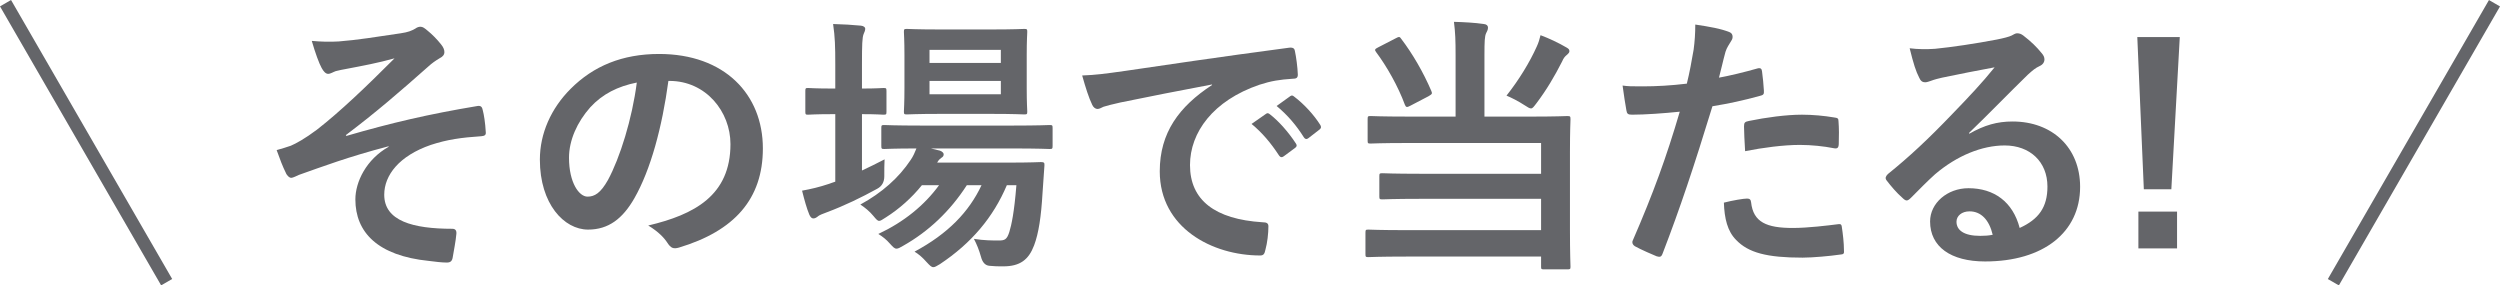 <?xml version="1.0" encoding="UTF-8"?>
<svg id="_レイヤー_2" data-name="レイヤー 2" xmlns="http://www.w3.org/2000/svg" width="330.489" height="37.729" viewBox="0 0 330.489 37.729">
  <defs>
    <style>
      .cls-1 {
        fill: #646569;
        stroke-width: 0px;
      }
    </style>
  </defs>
  <g id="text">
    <g>
      <path class="cls-1" d="M1.459,0l21.301,36.88-1.459.843L0,.843l1.459-.843Z"/>
      <path class="cls-1" d="M51.366,19.337c-5.363,1.404-8.783,2.7-11.843,3.78-.252.108-.792.396-1.044.396-.18,0-.54-.252-.72-.72-.36-.72-.756-1.728-1.188-2.952.792-.216,1.116-.324,1.872-.576.684-.288,1.872-.936,3.456-2.124,3.095-2.412,6.479-5.651,10.258-9.431-2.195.612-4.139.972-6.407,1.404-.539.108-.827.144-1.367.288-.324.108-.684.36-1.008.36s-.612-.324-.864-.792c-.324-.576-.828-1.944-1.296-3.564,1.188.108,2.376.144,3.563.072,2.412-.18,5.04-.612,8.207-1.08.972-.144,1.404-.324,1.908-.612.252-.18.468-.252.684-.252.324,0,.54.18.972.54.54.432,1.225,1.116,1.764,1.8.288.36.433.684.433,1.008,0,.36-.216.612-.648.828-.54.324-1.008.648-1.476,1.08-3.743,3.312-6.803,5.975-10.906,9.071l.071.108c5.939-1.728,10.871-2.88,17.351-3.959.468-.072.611.18.684.576.144.54.324,1.584.396,2.916.036.36-.18.468-.575.504-2.664.18-4.5.432-6.695,1.152-4.176,1.44-6.155,3.995-6.155,6.587,0,3.456,3.779,4.499,8.999,4.499.359,0,.575.18.54.648-.072.9-.36,2.376-.469,3.024-.071.576-.288.792-.792.792-.684,0-1.512-.108-2.375-.216-6.768-.684-9.719-3.78-9.719-8.135,0-2.304,1.439-5.291,4.392-6.947v-.072Z"/>
      <path class="cls-1" d="M88.359,10.698c-.828,6.119-2.34,11.734-4.5,15.514-1.548,2.7-3.419,4.14-6.119,4.14-3.167,0-6.371-3.384-6.371-9.251,0-3.456,1.476-6.767,4.067-9.359,3.023-3.024,6.839-4.607,11.698-4.607,8.64,0,13.715,5.327,13.715,12.49,0,6.695-3.779,10.907-11.087,13.103-.756.216-1.08.072-1.548-.648-.396-.612-1.151-1.44-2.52-2.268,6.083-1.44,10.871-3.959,10.871-10.763,0-4.283-3.24-8.351-8.063-8.351h-.144ZM78.028,14.189c-1.728,1.944-2.808,4.355-2.808,6.659,0,3.312,1.332,5.147,2.447,5.147.937,0,1.729-.468,2.7-2.196,1.584-2.916,3.203-8.099,3.815-12.886-2.52.504-4.535,1.512-6.155,3.276Z"/>
      <path class="cls-1" d="M113.95,22.541c.972-.468,1.979-.936,2.987-1.476-.036.612-.036,1.44-.036,2.232q0,1.152-.936,1.656c-2.088,1.152-4.319,2.232-6.623,3.096-.612.216-1.008.396-1.152.504-.216.18-.432.324-.647.324s-.36-.108-.54-.468c-.36-.864-.648-1.908-.972-3.204,1.188-.216,2.268-.468,3.563-.9.252-.108.539-.18.827-.288v-8.927h-.288c-2.375,0-3.095.072-3.312.072-.323,0-.359-.036-.359-.396v-2.736c0-.36.036-.396.359-.396.217,0,.937.072,3.312.072h.288v-3.096c0-2.556-.035-3.671-.288-5.435,1.404.036,2.484.108,3.672.216.36.036.576.216.576.396,0,.252-.108.468-.216.72-.181.468-.216,1.368-.216,3.995v3.204c1.943,0,2.627-.072,2.843-.072.36,0,.396.036.396.396v2.736c0,.36-.036.396-.396.396-.216,0-.899-.072-2.843-.072v7.451ZM133.1,24.484c-1.8,4.248-4.68,7.667-8.855,10.439-.432.252-.647.396-.863.396-.252,0-.468-.216-.9-.684-.504-.576-1.044-1.044-1.584-1.368,4.428-2.376,7.199-5.255,8.855-8.783h-1.944c-2.231,3.456-5.075,6.119-8.387,7.991-.432.252-.684.396-.899.396-.288,0-.468-.216-.9-.684-.432-.504-.936-.9-1.512-1.26,3.384-1.584,6.083-3.78,8.027-6.443h-2.268c-1.332,1.656-2.988,3.132-4.752,4.248-.468.288-.684.468-.899.468s-.396-.216-.756-.648c-.504-.612-1.116-1.116-1.729-1.512,2.844-1.548,5.076-3.527,6.659-5.903.324-.468.54-.972.756-1.512-2.951,0-4.067.072-4.247.072-.36,0-.396-.036-.396-.432v-2.34c0-.36.035-.396.396-.396.216,0,1.404.072,4.896.072h12.059c3.491,0,4.715-.072,4.896-.072.359,0,.396.036.396.396v2.34c0,.396-.036.432-.396.432-.181,0-1.404-.072-4.896-.072h-10.799l1.188.288c.324.108.504.324.504.468,0,.252-.107.36-.287.468-.181.144-.36.252-.576.648h9.395c3.06,0,4.104-.072,4.319-.072.396,0,.504.072.468.468l-.252,3.635c-.18,3.096-.504,5.291-1.115,6.911-.72,1.908-1.872,2.772-4.067,2.772-.685,0-1.188,0-1.836-.072q-.828-.072-1.116-1.188c-.252-.9-.576-1.692-.936-2.375,1.332.216,2.447.216,3.275.216.792,0,1.08-.108,1.404-1.116.287-.936.647-2.556.936-6.191h-1.26ZM131.048,3.895c3.096,0,4.104-.072,4.355-.072.359,0,.396.036.396.396,0,.216-.072,1.08-.072,3.06v4.355c0,2.052.072,2.88.072,3.096,0,.36-.036.396-.396.396-.252,0-1.26-.072-4.355-.072h-6.768c-3.132,0-4.14.072-4.392.072-.359,0-.396-.036-.396-.396,0-.252.072-1.044.072-3.096v-4.355c0-1.98-.072-2.844-.072-3.06,0-.36.036-.396.396-.396.252,0,1.26.072,4.392.072h6.768ZM122.877,6.594v1.728h9.431v-1.728h-9.431ZM132.308,10.698h-9.431v1.764h9.431v-1.764Z"/>
      <path class="cls-1" d="M160.229,11.166c-4.392.828-8.243,1.584-12.095,2.376-1.367.324-1.728.396-2.268.576-.252.108-.504.288-.792.288-.252,0-.54-.216-.684-.54-.468-.972-.864-2.232-1.332-3.887,1.836-.072,2.916-.216,5.724-.612,4.428-.648,12.347-1.836,21.633-3.06.54-.072.721.144.756.396.181.828.36,2.16.396,3.168,0,.432-.216.54-.685.54-1.691.108-2.843.288-4.391.792-6.119,2.088-9.179,6.299-9.179,10.619,0,4.643,3.312,7.163,9.574,7.559.576,0,.792.144.792.54,0,.936-.144,2.196-.396,3.096-.108.54-.252.756-.685.756-6.335,0-13.282-3.635-13.282-11.123,0-5.111,2.556-8.567,6.911-11.411v-.072ZM167.356,15.053c.181-.144.324-.108.54.072,1.116.864,2.412,2.304,3.42,3.851.144.216.144.396-.108.576l-1.512,1.116c-.252.18-.432.144-.611-.108-1.08-1.656-2.232-3.024-3.636-4.176l1.907-1.332ZM170.561,12.714c.216-.144.323-.108.54.072,1.331,1.008,2.627,2.448,3.419,3.708.145.216.181.432-.107.648l-1.44,1.116c-.288.216-.468.108-.611-.108-.972-1.548-2.124-2.916-3.6-4.139l1.8-1.296Z"/>
      <path class="cls-1" d="M192.422,7.278c0-1.908-.036-2.988-.217-4.391,1.296.036,2.736.108,3.96.288.36.036.54.216.54.468,0,.288-.108.468-.252.756-.18.396-.216,1.044-.216,2.88v8.135h6.011c3.492,0,4.716-.072,4.932-.072.396,0,.432.036.432.432,0,.216-.072,1.476-.072,4.392v10.151c0,3.24.072,4.716.072,4.931,0,.324-.036.36-.432.36h-3.06c-.36,0-.396-.036-.396-.36v-1.332h-17.854c-3.527,0-4.751.072-4.967.072-.36,0-.396-.036-.396-.396v-2.808c0-.396.036-.432.396-.432.216,0,1.439.072,4.967.072h17.854v-4.14h-16.018c-3.527,0-4.716.072-4.932.072-.396,0-.432-.036-.432-.396v-2.664c0-.36.036-.396.432-.396.216,0,1.404.072,4.932.072h16.018v-4.067h-17.638c-3.527,0-4.679.072-4.896.072-.359,0-.396-.036-.396-.396v-2.808c0-.396.036-.432.396-.432.217,0,1.368.072,4.896.072h6.336V7.278ZM184.538,5.047c.396-.216.504-.216.685.072,1.512,1.98,2.951,4.463,3.995,6.911.145.36.108.396-.36.684l-2.411,1.26c-.468.252-.576.216-.72-.108-.9-2.448-2.412-5.111-3.815-6.983-.217-.288-.181-.396.252-.612l2.375-1.224ZM203.148,6.163c.252-.54.359-.936.504-1.512,1.151.432,2.375,1.008,3.419,1.62.324.18.396.288.396.504,0,.144-.072.252-.36.504-.216.18-.396.36-.611.864-1.008,1.98-2.052,3.743-3.384,5.507-.36.468-.504.684-.72.684-.181,0-.433-.144-.864-.432-.828-.54-1.764-1.008-2.376-1.26,1.656-2.088,3.096-4.463,3.996-6.479Z"/>
      <path class="cls-1" d="M232.352,9.042c.396-.108.54.072.576.36.108.792.216,1.836.252,2.592.036.468-.072.576-.54.684-2.231.612-4.067,1.008-6.263,1.368-2.448,7.991-4.284,13.498-6.588,19.473-.18.504-.396.468-.792.36-.359-.144-2.123-.9-2.879-1.332-.288-.18-.396-.468-.288-.72,2.735-6.299,4.463-11.051,6.228-17.062-2.088.216-4.607.396-6.3.396-.54,0-.684-.108-.756-.576-.144-.756-.324-1.98-.504-3.276.756.108,1.188.108,2.664.108,1.8,0,3.743-.108,5.831-.36.359-1.44.647-3.024.899-4.5.145-1.08.217-2.16.217-3.312,1.907.288,3.383.54,4.535,1.008.288.108.396.36.396.576,0,.144,0,.324-.18.576-.288.504-.576.864-.756,1.44-.36,1.296-.612,2.52-.864,3.42,1.404-.252,3.348-.72,5.111-1.224ZM230.948,26.248c.359,0,.504.144.54.504.288,2.628,2.052,3.384,5.507,3.384,2.016,0,4.607-.324,6.048-.504.287-.036.396.036.432.324.144.936.288,2.16.288,3.132.036.432,0,.54-.576.576-1.224.18-3.563.396-4.896.396-4.715,0-7.163-.648-8.783-2.34-1.151-1.152-1.548-2.844-1.619-4.931,1.115-.288,2.592-.54,3.06-.54ZM230.552,16.709c0-.504.108-.612.648-.72,2.268-.468,4.932-.828,7.019-.828,1.404,0,2.952.144,4.212.36.504.072.612.108.612.54.071.9.071,1.908.035,2.88,0,.612-.18.756-.684.648-1.26-.252-2.916-.432-4.463-.432-2.16,0-4.896.36-7.235.828-.072-1.26-.145-2.556-.145-3.276Z"/>
      <path class="cls-1" d="M260.331,17.681c2.017-1.152,3.708-1.62,5.724-1.62,5.256,0,8.927,3.456,8.927,8.639,0,6.011-4.859,9.863-12.562,9.863-4.535,0-7.271-1.944-7.271-5.291,0-2.412,2.268-4.392,5.075-4.392,3.384,0,5.867,1.8,6.767,5.255,2.521-1.152,3.672-2.736,3.672-5.471,0-3.276-2.304-5.436-5.651-5.436-2.987,0-6.299,1.332-9.215,3.816-1.044.936-2.052,1.98-3.132,3.06-.252.252-.432.396-.611.396-.145,0-.324-.108-.54-.324-.756-.648-1.548-1.584-2.124-2.34-.216-.288-.107-.54.18-.828,2.808-2.268,5.292-4.571,8.531-7.955,2.231-2.304,3.924-4.104,5.579-6.155-2.159.396-4.715.9-6.947,1.368-.468.108-.936.216-1.512.432-.18.072-.54.18-.72.18-.359,0-.611-.18-.792-.612-.432-.828-.756-1.836-1.26-3.888,1.08.144,2.268.144,3.348.072,2.196-.216,5.363-.684,8.171-1.224.9-.18,1.62-.36,1.979-.54.181-.108.505-.288.685-.288.359,0,.576.108.828.288,1.079.828,1.8,1.548,2.411,2.304.288.324.396.576.396.864,0,.36-.217.684-.612.864-.612.288-.9.54-1.584,1.152-2.628,2.556-5.039,5.075-7.774,7.703l.035.108ZM260.367,27.94c-1.044,0-1.728.612-1.728,1.368,0,1.116.972,1.872,3.132,1.872.647,0,1.115-.036,1.655-.144-.468-1.98-1.548-3.096-3.06-3.096Z"/>
      <path class="cls-1" d="M287.041,25.024h-3.636l-.863-20.122h5.615l-1.116,20.122ZM287.797,32.835h-5.111v-4.859h5.111v4.859Z"/>
      <path class="cls-1" d="M330.489.85l-21.301,36.88-1.459-.843L329.03.007l1.459.843Z"/>
    </g>
  </g>
</svg>